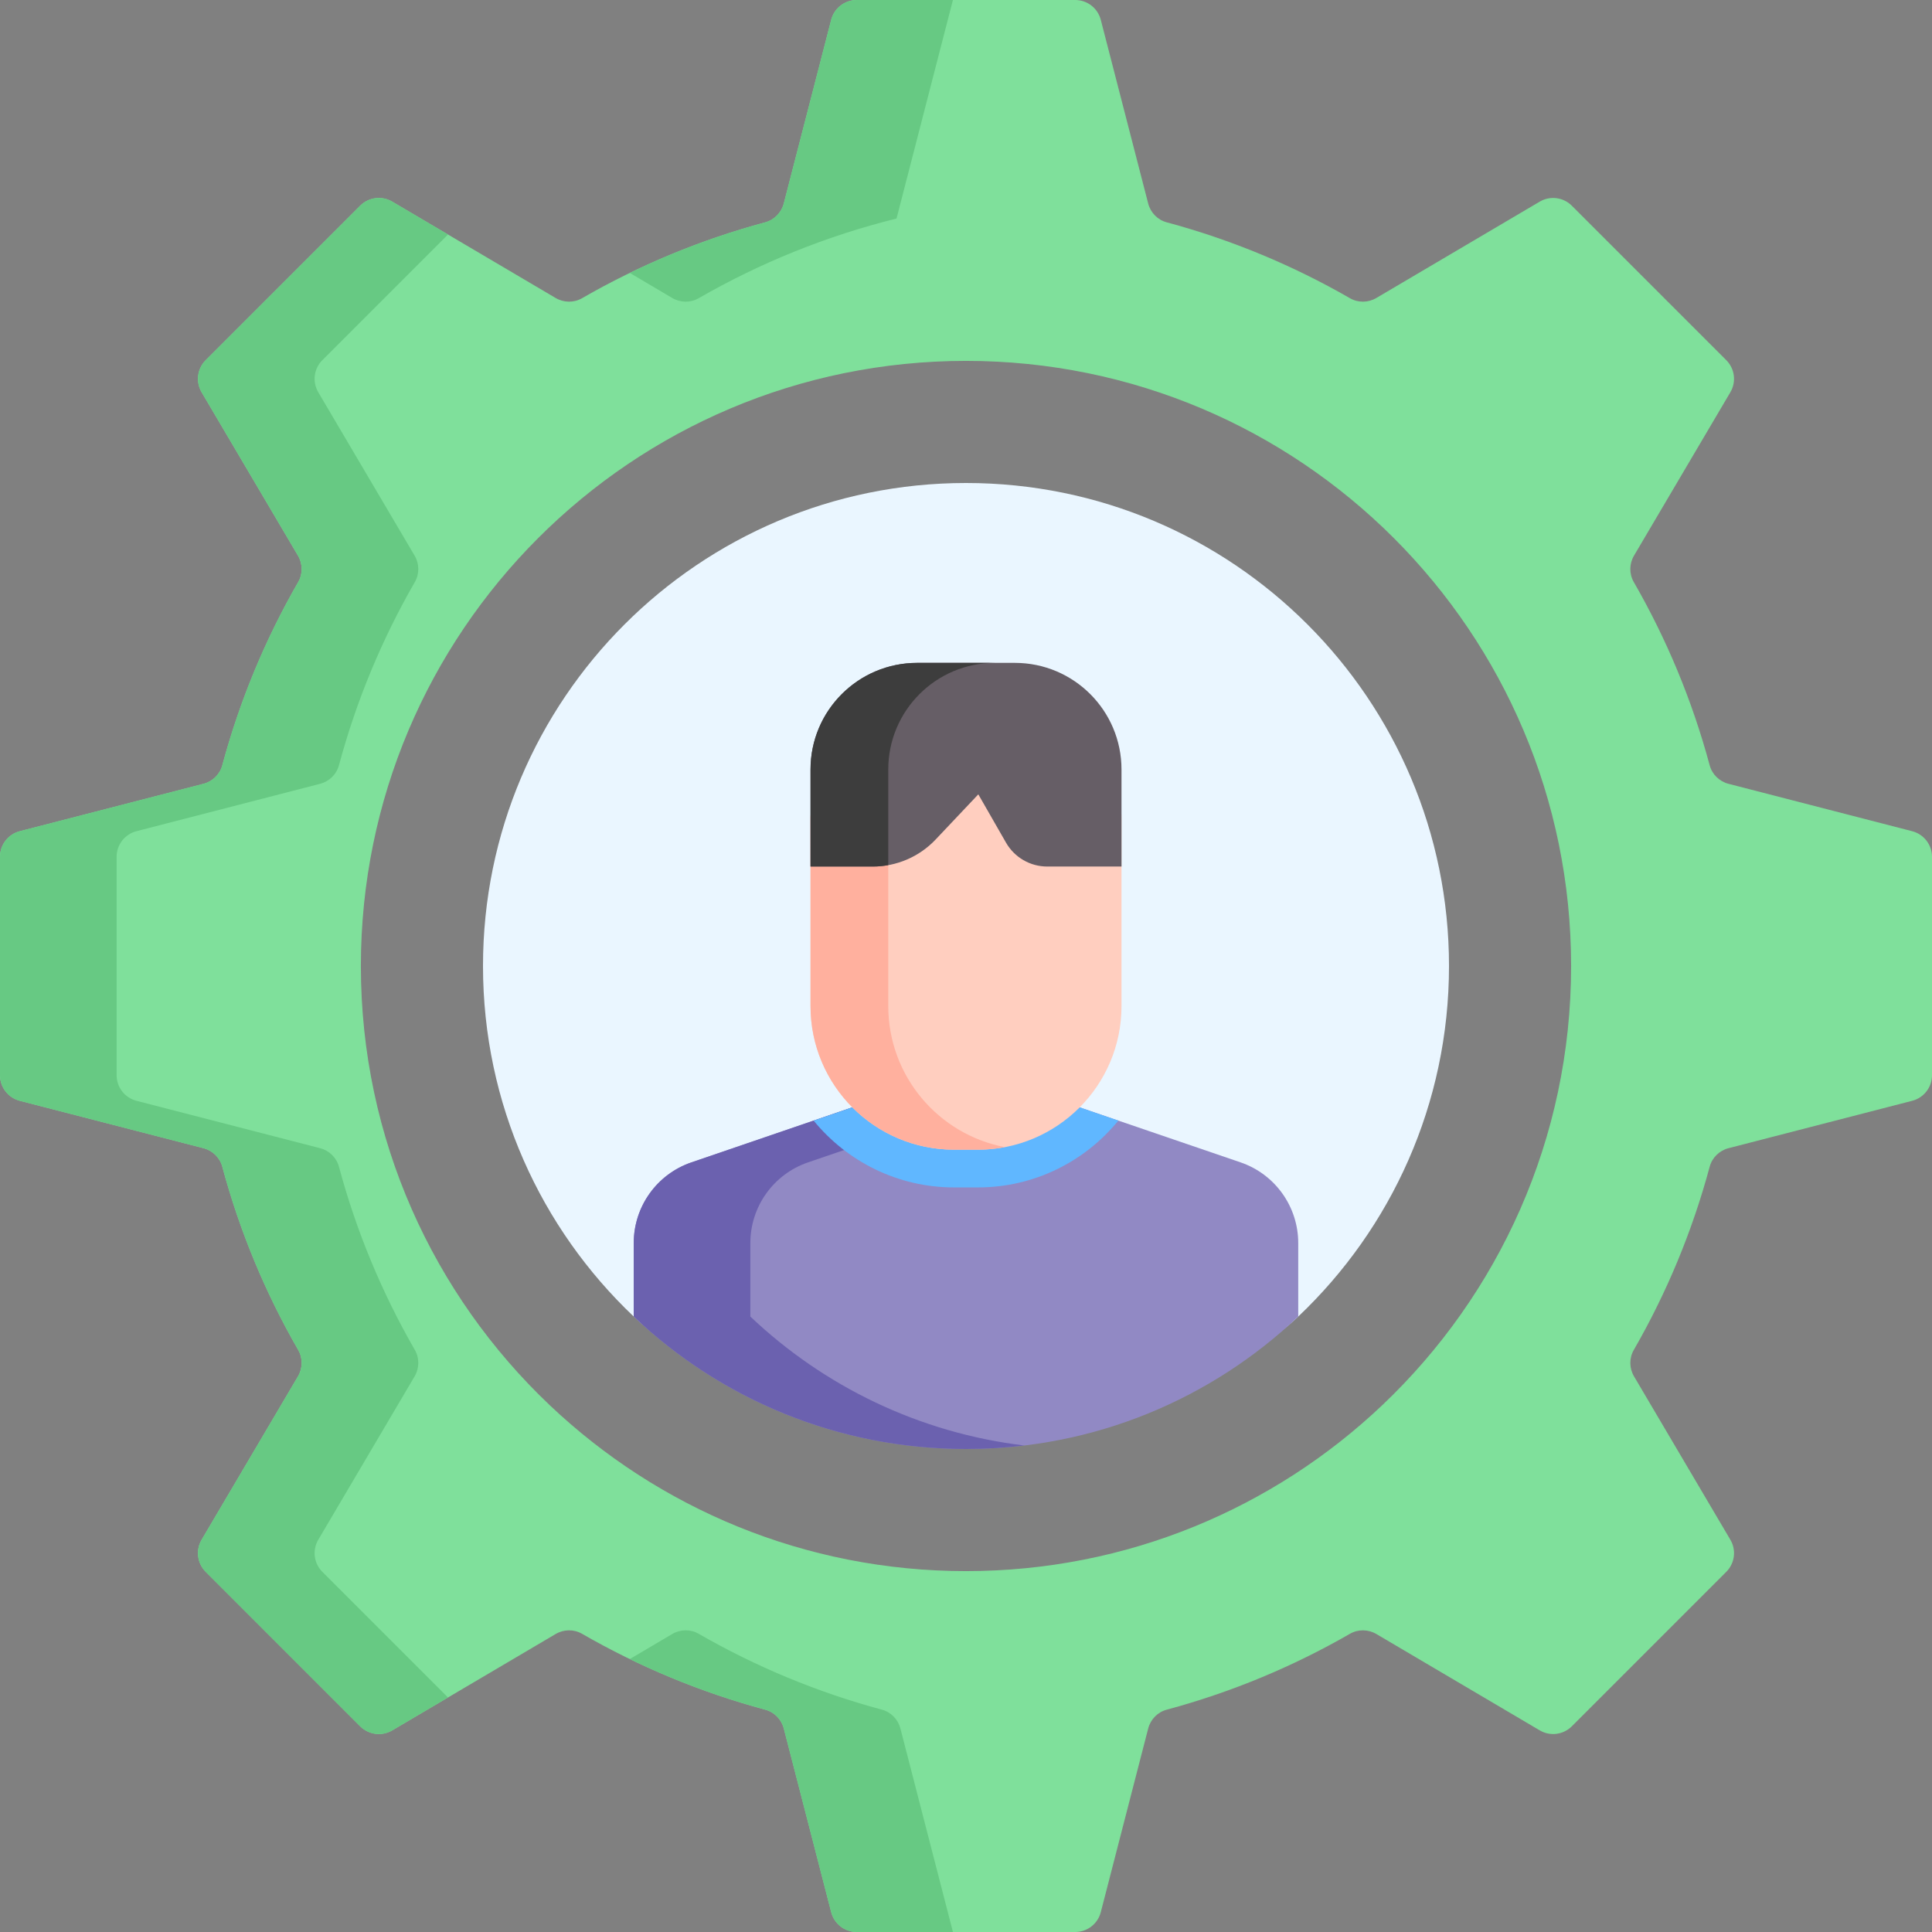 <?xml version="1.0" encoding="UTF-8"?> <svg xmlns="http://www.w3.org/2000/svg" width="512" height="512" viewBox="0 0 512 512" fill="none"><rect x="0" y="0" width="512" height="512" fill="#808080" stroke="none"/><g clip-path="url(#clip0_1157_15395)"><path d="M384 256C384 292.582 368.65 325.578 344.05 348.902C321.097 370.659 290.109 364 256 364C221.891 364 190.903 370.659 167.95 348.902C143.349 325.579 128 292.582 128 256C128 185.309 185.309 128 256 128C326.691 128 384 185.309 384 256Z" fill="#EAF6FF"></path><path d="M506.746 220.278L458.076 207.718C455.656 207.093 453.732 205.231 453.083 202.817C448.457 185.625 441.655 169.328 432.968 154.248C431.719 152.081 431.759 149.403 433.03 147.248L458.562 103.953C460.184 101.203 459.739 97.705 457.482 95.447L416.55 54.515C414.293 52.258 410.794 51.814 408.044 53.435L364.749 78.967C362.594 80.238 359.917 80.278 357.749 79.029C342.669 70.342 326.372 63.54 309.179 58.914C306.765 58.265 304.903 56.341 304.278 53.921L291.718 5.251C290.92 2.16 288.132 0 284.94 0H227.053C223.861 0 221.073 2.16 220.275 5.251L207.715 53.921C207.09 56.341 205.228 58.265 202.814 58.914C185.622 63.54 169.325 70.342 154.245 79.029C152.078 80.278 149.4 80.237 147.245 78.967L103.951 53.435C101.201 51.813 97.703 52.258 95.445 54.515L54.515 95.448C52.258 97.705 51.814 101.204 53.435 103.954L78.967 147.249C80.238 149.404 80.278 152.081 79.029 154.249C70.342 169.329 63.54 185.626 58.914 202.818C58.264 205.232 56.341 207.094 53.921 207.719L5.251 220.279C2.16 221.077 0 223.865 0 227.057V284.944C0 288.136 2.16 290.924 5.251 291.722L53.921 304.282C56.341 304.907 58.265 306.769 58.914 309.183C63.54 326.375 70.342 342.672 79.029 357.752C80.278 359.919 80.237 362.597 78.967 364.752L53.435 408.047C51.813 410.797 52.258 414.295 54.515 416.553L95.447 457.485C97.704 459.742 101.203 460.186 103.953 458.565L147.247 433.033C149.402 431.762 152.079 431.722 154.247 432.971C169.327 441.658 185.624 448.46 202.817 453.086C205.231 453.735 207.093 455.659 207.718 458.079L220.278 506.749C221.076 509.84 223.864 512 227.056 512H284.943C288.135 512 290.923 509.84 291.721 506.749L304.281 458.079C304.906 455.659 306.768 453.735 309.182 453.086C326.374 448.46 342.671 441.658 357.752 432.971C359.919 431.722 362.597 431.763 364.752 433.033L408.047 458.565C410.797 460.187 414.295 459.742 416.553 457.485L457.485 416.553C459.742 414.296 460.186 410.797 458.565 408.047L433.033 364.752C431.762 362.597 431.722 359.92 432.971 357.752C441.658 342.672 448.46 326.375 453.086 309.183C453.735 306.769 455.659 304.907 458.079 304.282L506.749 291.722C509.84 290.924 512 288.136 512 284.944V227.057C511.997 223.864 509.837 221.076 506.746 220.278ZM366.31 372.39C337.555 399.648 298.732 416.362 255.999 416.362C213.266 416.362 174.443 399.648 145.688 372.39C114.867 343.17 95.637 301.831 95.637 256C95.637 167.436 167.435 95.638 255.999 95.638C344.563 95.638 416.361 167.436 416.361 256C416.361 301.831 397.131 343.17 366.31 372.39Z" fill="#7FE09B"></path><path d="M344.045 329.421V348.901C321.095 370.661 290.105 384.001 255.995 384.001C221.885 384.001 190.895 370.661 167.945 348.901V329.421C167.945 319.761 174.085 311.171 183.225 308.041L215.615 296.971L231.985 291.371H280.005L296.375 296.971L328.765 308.041C337.905 311.171 344.045 319.761 344.045 329.421Z" fill="#9189C4"></path><path d="M271.448 383.074C266.39 383.692 261.229 384.001 255.995 384.001C221.886 384.001 190.898 370.66 167.945 348.903V329.422C167.945 319.759 174.085 311.167 183.223 308.046L231.981 291.367H262.886L214.128 308.046C204.99 311.167 198.85 319.759 198.85 329.422V348.903C218.28 367.322 243.478 379.715 271.448 383.074Z" fill="#6B61AF"></path><path d="M220.276 5.251L207.734 53.846C207.095 56.321 205.185 58.278 202.717 58.943C190.265 62.298 178.283 66.795 166.898 72.329L178.15 78.969C180.305 80.241 182.983 80.281 185.151 79.032C201.363 69.696 218.973 62.531 237.588 57.916L252.537 0H227.054C223.862 0 221.074 2.16 220.276 5.251Z" fill="#67C983"></path><path d="M233.717 453.081C216.529 448.458 200.234 441.652 185.151 432.965C182.983 431.716 180.305 431.757 178.15 433.028L166.898 439.668C178.326 445.223 190.356 449.734 202.858 453.092C205.24 453.732 207.081 455.622 207.698 458.01L220.277 506.747C221.075 509.838 223.863 511.998 227.055 511.998H252.538L238.621 458.074C237.993 455.653 236.131 453.73 233.717 453.081Z" fill="#67C983"></path><path d="M109.939 357.753C101.252 342.669 94.445 326.374 89.823 309.185C89.174 306.771 87.25 304.908 84.83 304.283L36.157 291.721C33.066 290.923 30.906 288.135 30.906 284.943V227.055C30.906 223.863 33.066 221.075 36.157 220.277L84.83 207.715C87.25 207.09 89.174 205.227 89.823 202.813C94.446 185.624 101.252 169.329 109.939 154.245C111.187 152.078 111.147 149.4 109.877 147.246L84.345 103.949C82.724 101.199 83.168 97.701 85.425 95.444L118.718 62.151L103.95 53.44C101.2 51.818 97.701 52.262 95.444 54.52L54.519 95.443C52.262 97.7 51.818 101.199 53.439 103.948L78.971 147.246C80.241 149.4 80.281 152.078 79.033 154.245C70.346 169.329 63.539 185.624 58.917 202.813C58.268 205.227 56.344 207.09 53.924 207.715L5.251 220.277C2.16 221.075 0 223.863 0 227.055V284.943C0 288.135 2.16 290.923 5.251 291.721L53.924 304.283C56.344 304.908 58.268 306.771 58.917 309.185C63.54 326.374 70.346 342.669 79.033 357.753C80.281 359.92 80.241 362.598 78.971 364.752L53.439 408.049C51.818 410.799 52.262 414.297 54.519 416.554L95.444 457.478C97.701 459.735 101.2 460.179 103.95 458.558L118.718 449.847L85.425 416.554C83.168 414.297 82.724 410.798 84.345 408.049L109.877 364.751C111.147 362.597 111.187 359.92 109.939 357.753Z" fill="#67C983"></path><path d="M296.377 296.971C287.557 307.771 274.147 314.681 259.147 314.681H252.857C237.857 314.681 224.437 307.771 215.617 296.971L231.987 291.371H280.007L296.377 296.971Z" fill="#60B7FF"></path><path d="M214.797 216.617V266.62C214.797 287.64 231.837 304.681 252.858 304.681H259.149C280.169 304.681 297.21 287.641 297.21 266.62V216.617C297.21 210.18 291.992 204.961 285.554 204.961H226.452C220.015 204.961 214.797 210.18 214.797 216.617Z" fill="#FFCEBF"></path><path d="M266.306 303.995C263.988 304.448 261.598 304.675 259.146 304.675H252.862C231.836 304.675 214.797 287.636 214.797 266.61V216.615C214.797 210.176 220.02 204.953 226.459 204.953H247.063C240.624 204.953 235.401 210.176 235.401 216.615V266.61C235.4 285.184 248.7 300.657 266.306 303.995Z" fill="#FFB09E"></path><path d="M214.798 229.641H231.319C237.616 229.641 243.635 227.048 247.96 222.471L259.264 210.509L266.606 223.314C268.85 227.228 273.016 229.641 277.528 229.641H297.21V203.924C297.21 188.319 284.56 175.668 268.954 175.668H243.053C227.448 175.668 214.797 188.318 214.797 203.924L214.798 229.641Z" fill="#665E66"></path><path d="M243.054 175.668H263.658C248.051 175.668 235.4 188.319 235.4 203.926V229.268C234.071 229.515 232.701 229.639 231.321 229.639H214.797V203.926C214.796 188.319 227.446 175.668 243.054 175.668Z" fill="#3D3D3D"></path></g><defs><clipPath id="clip0_1157_15395"><rect width="512" height="512" fill="white"></rect></clipPath></defs></svg> 